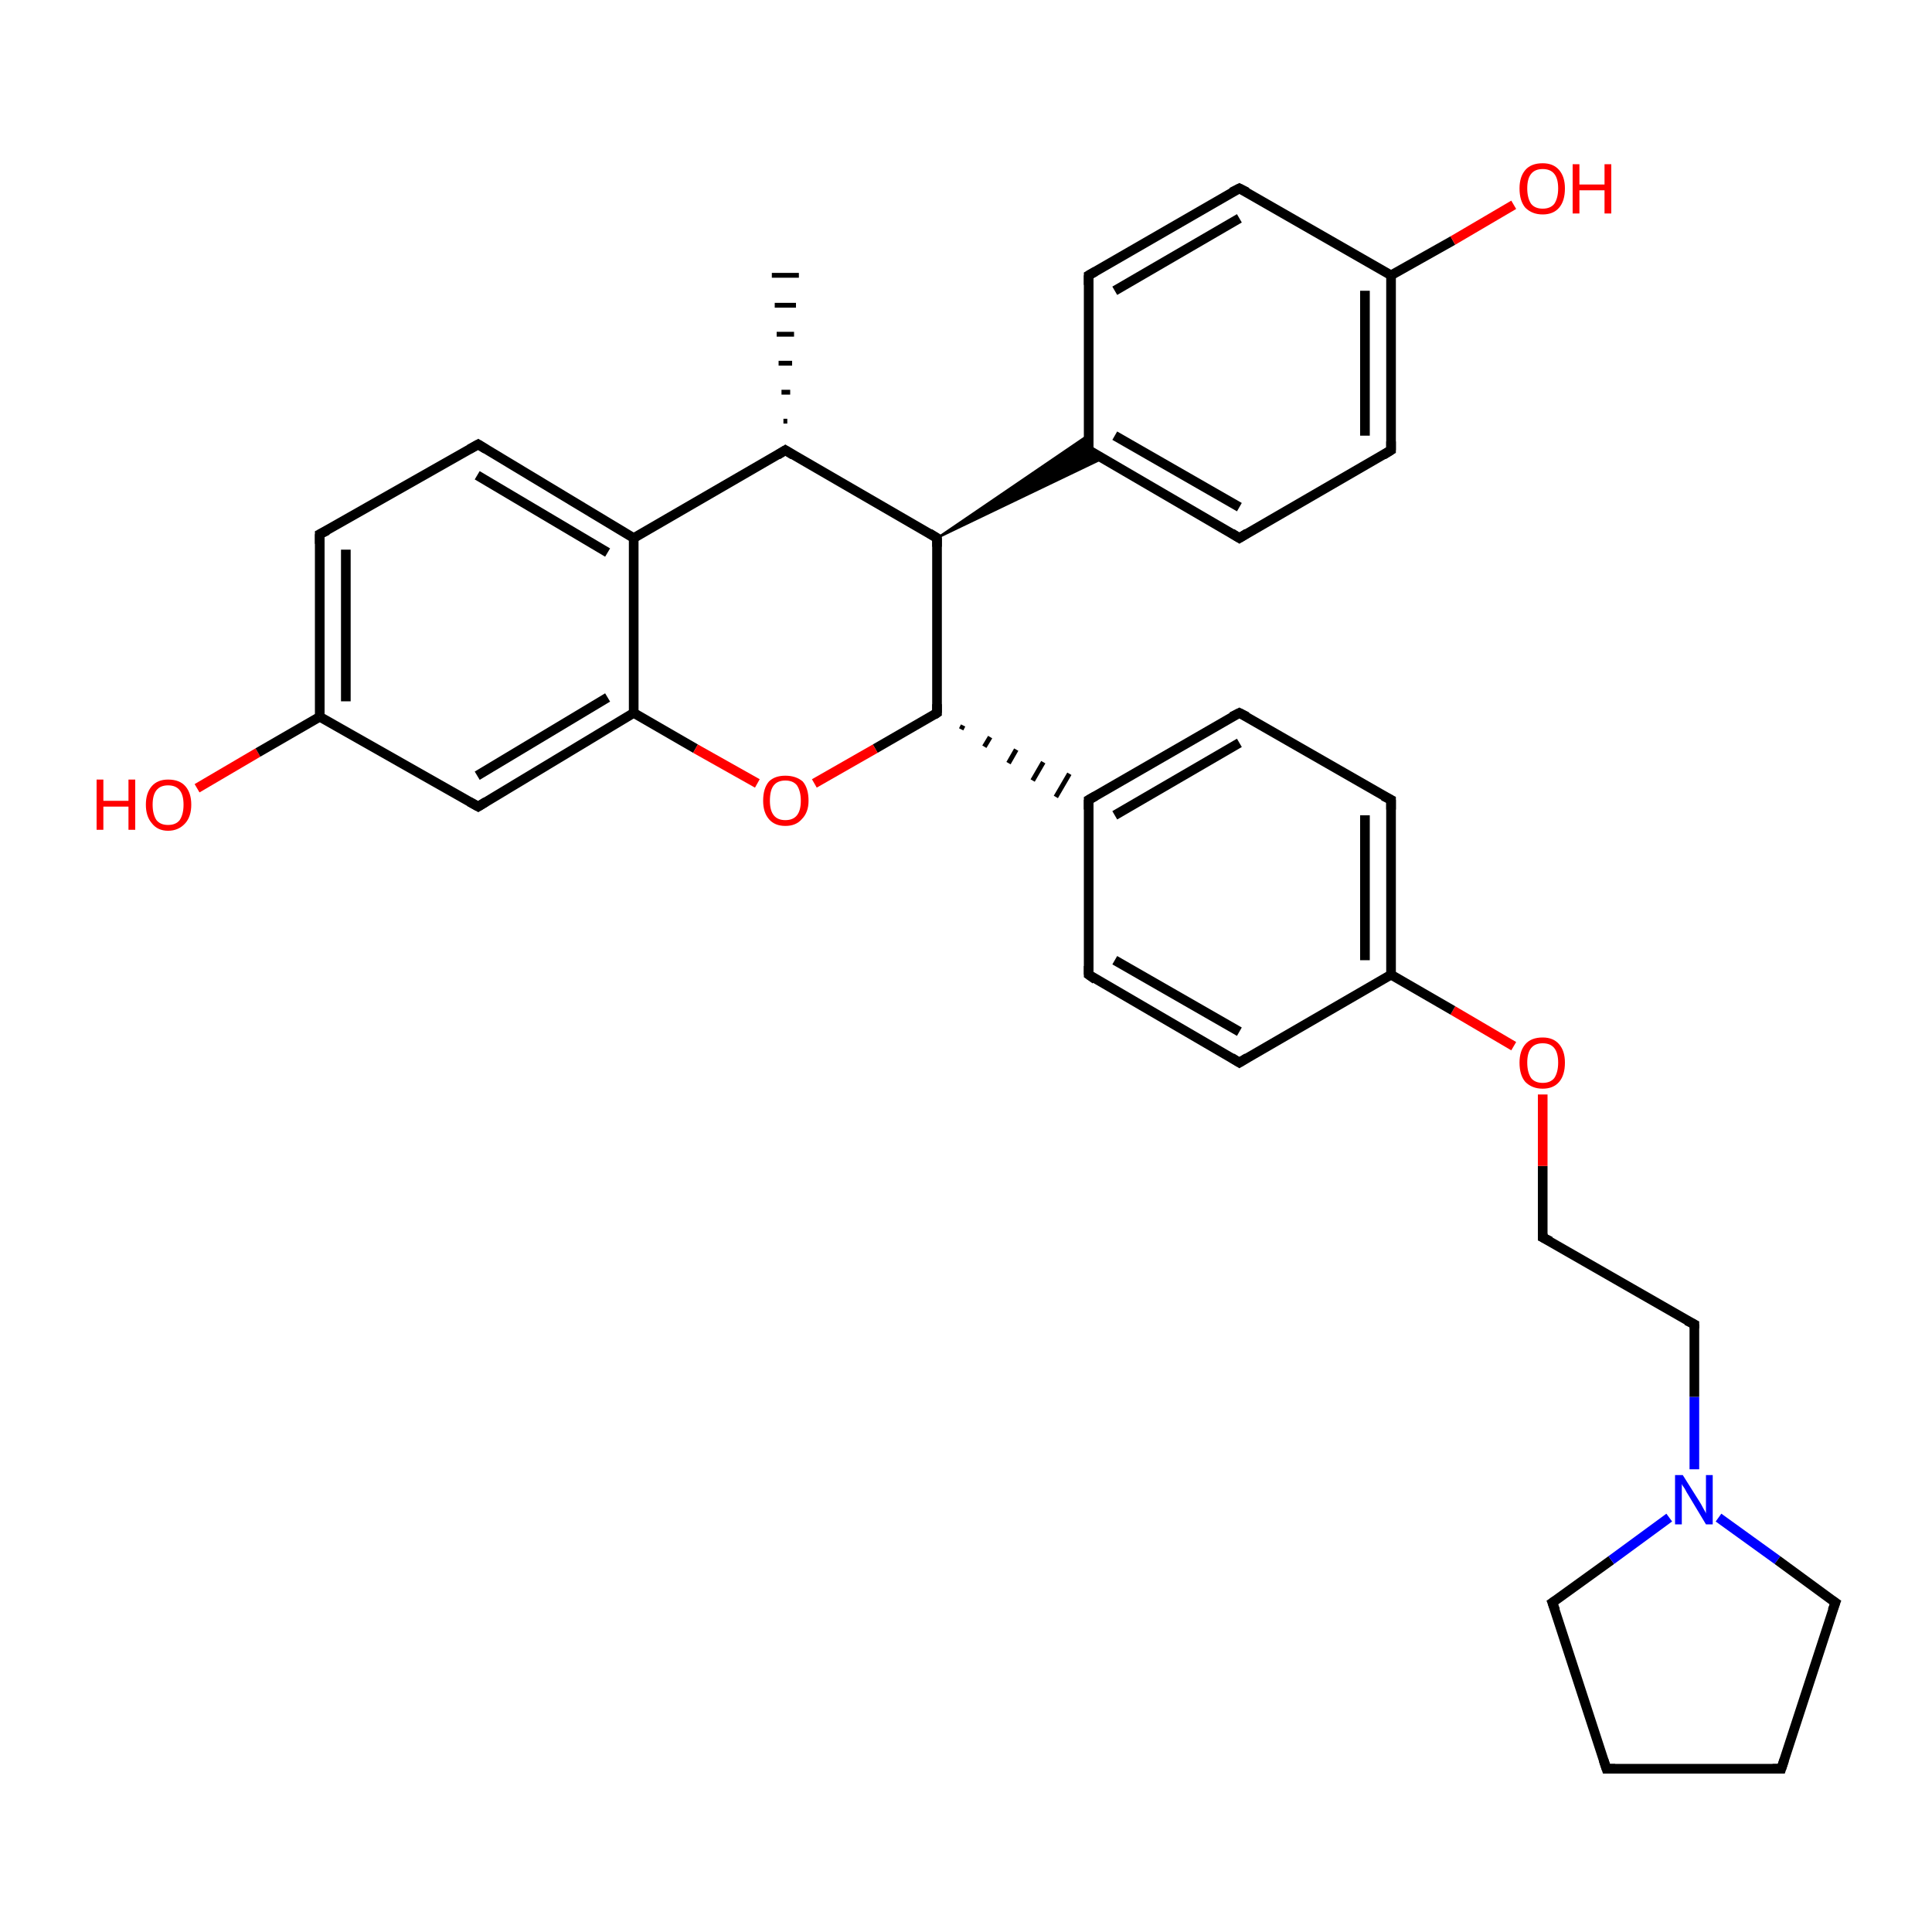 <?xml version='1.0' encoding='iso-8859-1'?>
<svg version='1.1' baseProfile='full'
              xmlns='http://www.w3.org/2000/svg'
                      xmlns:rdkit='http://www.rdkit.org/xml'
                      xmlns:xlink='http://www.w3.org/1999/xlink'
                  xml:space='preserve'
width='200px' height='200px' viewBox='0 0 200 200'>
<!-- END OF HEADER -->
<rect style='opacity:1.0;fill:#FFFFFF;stroke:none' width='200.0' height='200.0' x='0.0' y='0.0'> </rect>
<path class='bond-0 atom-2 atom-3' d='M 166.3,183.1 L 160.7,165.9' style='fill:none;fill-rule:evenodd;stroke:#000000;stroke-width:1.0px;stroke-linecap:butt;stroke-linejoin:miter;stroke-opacity:1' />
<path class='bond-1 atom-2 atom-1' d='M 166.3,183.1 L 184.4,183.1' style='fill:none;fill-rule:evenodd;stroke:#000000;stroke-width:1.0px;stroke-linecap:butt;stroke-linejoin:miter;stroke-opacity:1' />
<path class='bond-2 atom-3 atom-4' d='M 160.7,165.9 L 166.8,161.5' style='fill:none;fill-rule:evenodd;stroke:#000000;stroke-width:1.0px;stroke-linecap:butt;stroke-linejoin:miter;stroke-opacity:1' />
<path class='bond-2 atom-3 atom-4' d='M 166.8,161.5 L 172.8,157.1' style='fill:none;fill-rule:evenodd;stroke:#0000FF;stroke-width:1.0px;stroke-linecap:butt;stroke-linejoin:miter;stroke-opacity:1' />
<path class='bond-3 atom-1 atom-0' d='M 184.4,183.1 L 190.0,165.9' style='fill:none;fill-rule:evenodd;stroke:#000000;stroke-width:1.0px;stroke-linecap:butt;stroke-linejoin:miter;stroke-opacity:1' />
<path class='bond-4 atom-4 atom-0' d='M 177.9,157.1 L 184.0,161.5' style='fill:none;fill-rule:evenodd;stroke:#0000FF;stroke-width:1.0px;stroke-linecap:butt;stroke-linejoin:miter;stroke-opacity:1' />
<path class='bond-4 atom-4 atom-0' d='M 184.0,161.5 L 190.0,165.9' style='fill:none;fill-rule:evenodd;stroke:#000000;stroke-width:1.0px;stroke-linecap:butt;stroke-linejoin:miter;stroke-opacity:1' />
<path class='bond-5 atom-4 atom-5' d='M 175.4,152.1 L 175.4,144.6' style='fill:none;fill-rule:evenodd;stroke:#0000FF;stroke-width:1.0px;stroke-linecap:butt;stroke-linejoin:miter;stroke-opacity:1' />
<path class='bond-5 atom-4 atom-5' d='M 175.4,144.6 L 175.4,137.1' style='fill:none;fill-rule:evenodd;stroke:#000000;stroke-width:1.0px;stroke-linecap:butt;stroke-linejoin:miter;stroke-opacity:1' />
<path class='bond-6 atom-5 atom-6' d='M 175.4,137.1 L 159.7,128.1' style='fill:none;fill-rule:evenodd;stroke:#000000;stroke-width:1.0px;stroke-linecap:butt;stroke-linejoin:miter;stroke-opacity:1' />
<path class='bond-7 atom-6 atom-7' d='M 159.7,128.1 L 159.7,120.7' style='fill:none;fill-rule:evenodd;stroke:#000000;stroke-width:1.0px;stroke-linecap:butt;stroke-linejoin:miter;stroke-opacity:1' />
<path class='bond-7 atom-6 atom-7' d='M 159.7,120.7 L 159.7,113.3' style='fill:none;fill-rule:evenodd;stroke:#FF0000;stroke-width:1.0px;stroke-linecap:butt;stroke-linejoin:miter;stroke-opacity:1' />
<path class='bond-8 atom-7 atom-8' d='M 156.7,108.3 L 150.4,104.6' style='fill:none;fill-rule:evenodd;stroke:#FF0000;stroke-width:1.0px;stroke-linecap:butt;stroke-linejoin:miter;stroke-opacity:1' />
<path class='bond-8 atom-7 atom-8' d='M 150.4,104.6 L 144.0,100.9' style='fill:none;fill-rule:evenodd;stroke:#000000;stroke-width:1.0px;stroke-linecap:butt;stroke-linejoin:miter;stroke-opacity:1' />
<path class='bond-9 atom-8 atom-11' d='M 144.0,100.9 L 128.3,110.0' style='fill:none;fill-rule:evenodd;stroke:#000000;stroke-width:1.0px;stroke-linecap:butt;stroke-linejoin:miter;stroke-opacity:1' />
<path class='bond-10 atom-8 atom-9' d='M 144.0,100.9 L 144.0,82.8' style='fill:none;fill-rule:evenodd;stroke:#000000;stroke-width:1.0px;stroke-linecap:butt;stroke-linejoin:miter;stroke-opacity:1' />
<path class='bond-10 atom-8 atom-9' d='M 141.3,99.4 L 141.3,84.4' style='fill:none;fill-rule:evenodd;stroke:#000000;stroke-width:1.0px;stroke-linecap:butt;stroke-linejoin:miter;stroke-opacity:1' />
<path class='bond-11 atom-11 atom-12' d='M 128.3,110.0 L 112.7,100.9' style='fill:none;fill-rule:evenodd;stroke:#000000;stroke-width:1.0px;stroke-linecap:butt;stroke-linejoin:miter;stroke-opacity:1' />
<path class='bond-11 atom-11 atom-12' d='M 128.3,106.8 L 115.4,99.4' style='fill:none;fill-rule:evenodd;stroke:#000000;stroke-width:1.0px;stroke-linecap:butt;stroke-linejoin:miter;stroke-opacity:1' />
<path class='bond-12 atom-9 atom-10' d='M 144.0,82.8 L 128.3,73.8' style='fill:none;fill-rule:evenodd;stroke:#000000;stroke-width:1.0px;stroke-linecap:butt;stroke-linejoin:miter;stroke-opacity:1' />
<path class='bond-13 atom-12 atom-13' d='M 112.7,100.9 L 112.7,82.8' style='fill:none;fill-rule:evenodd;stroke:#000000;stroke-width:1.0px;stroke-linecap:butt;stroke-linejoin:miter;stroke-opacity:1' />
<path class='bond-14 atom-10 atom-13' d='M 128.3,73.8 L 112.7,82.8' style='fill:none;fill-rule:evenodd;stroke:#000000;stroke-width:1.0px;stroke-linecap:butt;stroke-linejoin:miter;stroke-opacity:1' />
<path class='bond-14 atom-10 atom-13' d='M 128.3,76.9 L 115.4,84.4' style='fill:none;fill-rule:evenodd;stroke:#000000;stroke-width:1.0px;stroke-linecap:butt;stroke-linejoin:miter;stroke-opacity:1' />
<path class='bond-15 atom-14 atom-13' d='M 99.5,75.5 L 99.7,75.1' style='fill:none;fill-rule:evenodd;stroke:#000000;stroke-width:0.5px;stroke-linecap:butt;stroke-linejoin:miter;stroke-opacity:1' />
<path class='bond-15 atom-14 atom-13' d='M 101.9,77.3 L 102.5,76.3' style='fill:none;fill-rule:evenodd;stroke:#000000;stroke-width:0.5px;stroke-linecap:butt;stroke-linejoin:miter;stroke-opacity:1' />
<path class='bond-15 atom-14 atom-13' d='M 104.4,79.0 L 105.2,77.6' style='fill:none;fill-rule:evenodd;stroke:#000000;stroke-width:0.5px;stroke-linecap:butt;stroke-linejoin:miter;stroke-opacity:1' />
<path class='bond-15 atom-14 atom-13' d='M 106.9,80.8 L 108.0,78.9' style='fill:none;fill-rule:evenodd;stroke:#000000;stroke-width:0.5px;stroke-linecap:butt;stroke-linejoin:miter;stroke-opacity:1' />
<path class='bond-15 atom-14 atom-13' d='M 109.3,82.5 L 110.7,80.1' style='fill:none;fill-rule:evenodd;stroke:#000000;stroke-width:0.5px;stroke-linecap:butt;stroke-linejoin:miter;stroke-opacity:1' />
<path class='bond-16 atom-19 atom-18' d='M 20.4,81.6 L 26.7,77.9' style='fill:none;fill-rule:evenodd;stroke:#FF0000;stroke-width:1.0px;stroke-linecap:butt;stroke-linejoin:miter;stroke-opacity:1' />
<path class='bond-16 atom-19 atom-18' d='M 26.7,77.9 L 33.1,74.2' style='fill:none;fill-rule:evenodd;stroke:#000000;stroke-width:1.0px;stroke-linecap:butt;stroke-linejoin:miter;stroke-opacity:1' />
<path class='bond-17 atom-32 atom-31' d='M 112.7,28.5 L 128.3,19.5' style='fill:none;fill-rule:evenodd;stroke:#000000;stroke-width:1.0px;stroke-linecap:butt;stroke-linejoin:miter;stroke-opacity:1' />
<path class='bond-17 atom-32 atom-31' d='M 115.4,30.1 L 128.3,22.6' style='fill:none;fill-rule:evenodd;stroke:#000000;stroke-width:1.0px;stroke-linecap:butt;stroke-linejoin:miter;stroke-opacity:1' />
<path class='bond-18 atom-32 atom-26' d='M 112.7,28.5 L 112.7,46.6' style='fill:none;fill-rule:evenodd;stroke:#000000;stroke-width:1.0px;stroke-linecap:butt;stroke-linejoin:miter;stroke-opacity:1' />
<path class='bond-19 atom-18 atom-17' d='M 33.1,74.2 L 49.5,83.5' style='fill:none;fill-rule:evenodd;stroke:#000000;stroke-width:1.0px;stroke-linecap:butt;stroke-linejoin:miter;stroke-opacity:1' />
<path class='bond-20 atom-18 atom-20' d='M 33.1,74.2 L 33.1,55.3' style='fill:none;fill-rule:evenodd;stroke:#000000;stroke-width:1.0px;stroke-linecap:butt;stroke-linejoin:miter;stroke-opacity:1' />
<path class='bond-20 atom-18 atom-20' d='M 35.8,72.6 L 35.8,56.9' style='fill:none;fill-rule:evenodd;stroke:#000000;stroke-width:1.0px;stroke-linecap:butt;stroke-linejoin:miter;stroke-opacity:1' />
<path class='bond-21 atom-31 atom-29' d='M 128.3,19.5 L 144.0,28.5' style='fill:none;fill-rule:evenodd;stroke:#000000;stroke-width:1.0px;stroke-linecap:butt;stroke-linejoin:miter;stroke-opacity:1' />
<path class='bond-22 atom-17 atom-16' d='M 49.5,83.5 L 65.6,73.8' style='fill:none;fill-rule:evenodd;stroke:#000000;stroke-width:1.0px;stroke-linecap:butt;stroke-linejoin:miter;stroke-opacity:1' />
<path class='bond-22 atom-17 atom-16' d='M 49.4,80.3 L 62.9,72.2' style='fill:none;fill-rule:evenodd;stroke:#000000;stroke-width:1.0px;stroke-linecap:butt;stroke-linejoin:miter;stroke-opacity:1' />
<path class='bond-23 atom-20 atom-21' d='M 33.1,55.3 L 49.5,46.0' style='fill:none;fill-rule:evenodd;stroke:#000000;stroke-width:1.0px;stroke-linecap:butt;stroke-linejoin:miter;stroke-opacity:1' />
<path class='bond-24 atom-25 atom-14' d='M 97.0,55.7 L 97.0,73.8' style='fill:none;fill-rule:evenodd;stroke:#000000;stroke-width:1.0px;stroke-linecap:butt;stroke-linejoin:miter;stroke-opacity:1' />
<path class='bond-25 atom-25 atom-26' d='M 97.0,55.7 L 112.7,45.0 L 112.7,46.6 Z' style='fill:#000000;fill-rule:evenodd;fill-opacity:1;stroke:#000000;stroke-width:0.2px;stroke-linecap:butt;stroke-linejoin:miter;stroke-opacity:1;' />
<path class='bond-25 atom-25 atom-26' d='M 97.0,55.7 L 112.7,46.6 L 114.1,47.5 Z' style='fill:#000000;fill-rule:evenodd;fill-opacity:1;stroke:#000000;stroke-width:0.2px;stroke-linecap:butt;stroke-linejoin:miter;stroke-opacity:1;' />
<path class='bond-26 atom-25 atom-23' d='M 97.0,55.7 L 81.3,46.6' style='fill:none;fill-rule:evenodd;stroke:#000000;stroke-width:1.0px;stroke-linecap:butt;stroke-linejoin:miter;stroke-opacity:1' />
<path class='bond-27 atom-14 atom-15' d='M 97.0,73.8 L 90.6,77.5' style='fill:none;fill-rule:evenodd;stroke:#000000;stroke-width:1.0px;stroke-linecap:butt;stroke-linejoin:miter;stroke-opacity:1' />
<path class='bond-27 atom-14 atom-15' d='M 90.6,77.5 L 84.3,81.1' style='fill:none;fill-rule:evenodd;stroke:#FF0000;stroke-width:1.0px;stroke-linecap:butt;stroke-linejoin:miter;stroke-opacity:1' />
<path class='bond-28 atom-16 atom-15' d='M 65.6,73.8 L 72.0,77.5' style='fill:none;fill-rule:evenodd;stroke:#000000;stroke-width:1.0px;stroke-linecap:butt;stroke-linejoin:miter;stroke-opacity:1' />
<path class='bond-28 atom-16 atom-15' d='M 72.0,77.5 L 78.4,81.1' style='fill:none;fill-rule:evenodd;stroke:#FF0000;stroke-width:1.0px;stroke-linecap:butt;stroke-linejoin:miter;stroke-opacity:1' />
<path class='bond-29 atom-16 atom-22' d='M 65.6,73.8 L 65.6,55.7' style='fill:none;fill-rule:evenodd;stroke:#000000;stroke-width:1.0px;stroke-linecap:butt;stroke-linejoin:miter;stroke-opacity:1' />
<path class='bond-30 atom-21 atom-22' d='M 49.5,46.0 L 65.6,55.7' style='fill:none;fill-rule:evenodd;stroke:#000000;stroke-width:1.0px;stroke-linecap:butt;stroke-linejoin:miter;stroke-opacity:1' />
<path class='bond-30 atom-21 atom-22' d='M 49.4,49.2 L 62.9,57.2' style='fill:none;fill-rule:evenodd;stroke:#000000;stroke-width:1.0px;stroke-linecap:butt;stroke-linejoin:miter;stroke-opacity:1' />
<path class='bond-31 atom-26 atom-27' d='M 112.7,46.6 L 128.3,55.7' style='fill:none;fill-rule:evenodd;stroke:#000000;stroke-width:1.0px;stroke-linecap:butt;stroke-linejoin:miter;stroke-opacity:1' />
<path class='bond-31 atom-26 atom-27' d='M 115.4,45.1 L 128.3,52.5' style='fill:none;fill-rule:evenodd;stroke:#000000;stroke-width:1.0px;stroke-linecap:butt;stroke-linejoin:miter;stroke-opacity:1' />
<path class='bond-32 atom-22 atom-23' d='M 65.6,55.7 L 81.3,46.6' style='fill:none;fill-rule:evenodd;stroke:#000000;stroke-width:1.0px;stroke-linecap:butt;stroke-linejoin:miter;stroke-opacity:1' />
<path class='bond-33 atom-23 atom-24' d='M 81.1,43.6 L 81.5,43.6' style='fill:none;fill-rule:evenodd;stroke:#000000;stroke-width:0.5px;stroke-linecap:butt;stroke-linejoin:miter;stroke-opacity:1' />
<path class='bond-33 atom-23 atom-24' d='M 80.9,40.6 L 81.8,40.6' style='fill:none;fill-rule:evenodd;stroke:#000000;stroke-width:0.5px;stroke-linecap:butt;stroke-linejoin:miter;stroke-opacity:1' />
<path class='bond-33 atom-23 atom-24' d='M 80.6,37.6 L 82.0,37.6' style='fill:none;fill-rule:evenodd;stroke:#000000;stroke-width:0.5px;stroke-linecap:butt;stroke-linejoin:miter;stroke-opacity:1' />
<path class='bond-33 atom-23 atom-24' d='M 80.4,34.6 L 82.2,34.6' style='fill:none;fill-rule:evenodd;stroke:#000000;stroke-width:0.5px;stroke-linecap:butt;stroke-linejoin:miter;stroke-opacity:1' />
<path class='bond-33 atom-23 atom-24' d='M 80.2,31.6 L 82.4,31.6' style='fill:none;fill-rule:evenodd;stroke:#000000;stroke-width:0.5px;stroke-linecap:butt;stroke-linejoin:miter;stroke-opacity:1' />
<path class='bond-33 atom-23 atom-24' d='M 79.9,28.5 L 82.7,28.5' style='fill:none;fill-rule:evenodd;stroke:#000000;stroke-width:0.5px;stroke-linecap:butt;stroke-linejoin:miter;stroke-opacity:1' />
<path class='bond-34 atom-29 atom-30' d='M 144.0,28.5 L 150.4,24.9' style='fill:none;fill-rule:evenodd;stroke:#000000;stroke-width:1.0px;stroke-linecap:butt;stroke-linejoin:miter;stroke-opacity:1' />
<path class='bond-34 atom-29 atom-30' d='M 150.4,24.9 L 156.7,21.2' style='fill:none;fill-rule:evenodd;stroke:#FF0000;stroke-width:1.0px;stroke-linecap:butt;stroke-linejoin:miter;stroke-opacity:1' />
<path class='bond-35 atom-29 atom-28' d='M 144.0,28.5 L 144.0,46.6' style='fill:none;fill-rule:evenodd;stroke:#000000;stroke-width:1.0px;stroke-linecap:butt;stroke-linejoin:miter;stroke-opacity:1' />
<path class='bond-35 atom-29 atom-28' d='M 141.3,30.1 L 141.3,45.1' style='fill:none;fill-rule:evenodd;stroke:#000000;stroke-width:1.0px;stroke-linecap:butt;stroke-linejoin:miter;stroke-opacity:1' />
<path class='bond-36 atom-27 atom-28' d='M 128.3,55.7 L 144.0,46.6' style='fill:none;fill-rule:evenodd;stroke:#000000;stroke-width:1.0px;stroke-linecap:butt;stroke-linejoin:miter;stroke-opacity:1' />
<path d='M 189.7,166.7 L 190.0,165.9 L 189.7,165.7' style='fill:none;stroke:#000000;stroke-width:1.0px;stroke-linecap:butt;stroke-linejoin:miter;stroke-opacity:1;' />
<path d='M 183.5,183.1 L 184.4,183.1 L 184.7,182.2' style='fill:none;stroke:#000000;stroke-width:1.0px;stroke-linecap:butt;stroke-linejoin:miter;stroke-opacity:1;' />
<path d='M 166.0,182.2 L 166.3,183.1 L 167.2,183.1' style='fill:none;stroke:#000000;stroke-width:1.0px;stroke-linecap:butt;stroke-linejoin:miter;stroke-opacity:1;' />
<path d='M 161.0,166.7 L 160.7,165.9 L 161.0,165.7' style='fill:none;stroke:#000000;stroke-width:1.0px;stroke-linecap:butt;stroke-linejoin:miter;stroke-opacity:1;' />
<path d='M 175.4,137.5 L 175.4,137.1 L 174.6,136.7' style='fill:none;stroke:#000000;stroke-width:1.0px;stroke-linecap:butt;stroke-linejoin:miter;stroke-opacity:1;' />
<path d='M 160.5,128.5 L 159.7,128.1 L 159.7,127.7' style='fill:none;stroke:#000000;stroke-width:1.0px;stroke-linecap:butt;stroke-linejoin:miter;stroke-opacity:1;' />
<path d='M 144.0,83.8 L 144.0,82.8 L 143.2,82.4' style='fill:none;stroke:#000000;stroke-width:1.0px;stroke-linecap:butt;stroke-linejoin:miter;stroke-opacity:1;' />
<path d='M 129.1,74.2 L 128.3,73.8 L 127.5,74.2' style='fill:none;stroke:#000000;stroke-width:1.0px;stroke-linecap:butt;stroke-linejoin:miter;stroke-opacity:1;' />
<path d='M 129.1,109.5 L 128.3,110.0 L 127.5,109.5' style='fill:none;stroke:#000000;stroke-width:1.0px;stroke-linecap:butt;stroke-linejoin:miter;stroke-opacity:1;' />
<path d='M 113.4,101.4 L 112.7,100.9 L 112.7,100.0' style='fill:none;stroke:#000000;stroke-width:1.0px;stroke-linecap:butt;stroke-linejoin:miter;stroke-opacity:1;' />
<path d='M 112.7,83.8 L 112.7,82.8 L 113.4,82.4' style='fill:none;stroke:#000000;stroke-width:1.0px;stroke-linecap:butt;stroke-linejoin:miter;stroke-opacity:1;' />
<path d='M 97.0,72.9 L 97.0,73.8 L 96.7,74.0' style='fill:none;stroke:#000000;stroke-width:1.0px;stroke-linecap:butt;stroke-linejoin:miter;stroke-opacity:1;' />
<path d='M 48.6,83.0 L 49.5,83.5 L 50.3,83.0' style='fill:none;stroke:#000000;stroke-width:1.0px;stroke-linecap:butt;stroke-linejoin:miter;stroke-opacity:1;' />
<path d='M 33.1,56.3 L 33.1,55.3 L 33.9,54.9' style='fill:none;stroke:#000000;stroke-width:1.0px;stroke-linecap:butt;stroke-linejoin:miter;stroke-opacity:1;' />
<path d='M 48.6,46.5 L 49.5,46.0 L 50.3,46.5' style='fill:none;stroke:#000000;stroke-width:1.0px;stroke-linecap:butt;stroke-linejoin:miter;stroke-opacity:1;' />
<path d='M 82.1,47.1 L 81.3,46.6 L 80.5,47.1' style='fill:none;stroke:#000000;stroke-width:1.0px;stroke-linecap:butt;stroke-linejoin:miter;stroke-opacity:1;' />
<path d='M 97.0,56.6 L 97.0,55.7 L 96.2,55.2' style='fill:none;stroke:#000000;stroke-width:1.0px;stroke-linecap:butt;stroke-linejoin:miter;stroke-opacity:1;' />
<path d='M 112.7,45.7 L 112.7,46.6 L 113.4,47.1' style='fill:none;stroke:#000000;stroke-width:1.0px;stroke-linecap:butt;stroke-linejoin:miter;stroke-opacity:1;' />
<path d='M 127.5,55.2 L 128.3,55.7 L 129.1,55.2' style='fill:none;stroke:#000000;stroke-width:1.0px;stroke-linecap:butt;stroke-linejoin:miter;stroke-opacity:1;' />
<path d='M 144.0,45.7 L 144.0,46.6 L 143.2,47.1' style='fill:none;stroke:#000000;stroke-width:1.0px;stroke-linecap:butt;stroke-linejoin:miter;stroke-opacity:1;' />
<path d='M 127.5,19.9 L 128.3,19.5 L 129.1,19.9' style='fill:none;stroke:#000000;stroke-width:1.0px;stroke-linecap:butt;stroke-linejoin:miter;stroke-opacity:1;' />
<path d='M 113.4,28.1 L 112.7,28.5 L 112.7,29.5' style='fill:none;stroke:#000000;stroke-width:1.0px;stroke-linecap:butt;stroke-linejoin:miter;stroke-opacity:1;' />
<path class='atom-4' d='M 174.2 152.7
L 175.9 155.4
Q 176.1 155.7, 176.3 156.1
Q 176.6 156.6, 176.6 156.7
L 176.6 152.7
L 177.3 152.7
L 177.3 157.8
L 176.6 157.8
L 174.8 154.8
Q 174.6 154.5, 174.4 154.1
Q 174.1 153.7, 174.1 153.6
L 174.1 157.8
L 173.4 157.8
L 173.4 152.7
L 174.2 152.7
' fill='#0000FF'/>
<path class='atom-7' d='M 157.3 110.0
Q 157.3 108.8, 157.9 108.1
Q 158.5 107.4, 159.7 107.4
Q 160.8 107.4, 161.4 108.1
Q 162.0 108.8, 162.0 110.0
Q 162.0 111.3, 161.4 112.0
Q 160.8 112.7, 159.7 112.7
Q 158.6 112.7, 157.9 112.0
Q 157.3 111.3, 157.3 110.0
M 159.7 112.1
Q 160.5 112.1, 160.9 111.6
Q 161.3 111.0, 161.3 110.0
Q 161.3 109.0, 160.9 108.5
Q 160.5 108.0, 159.7 108.0
Q 158.9 108.0, 158.5 108.5
Q 158.1 109.0, 158.1 110.0
Q 158.1 111.0, 158.5 111.6
Q 158.9 112.1, 159.7 112.1
' fill='#FF0000'/>
<path class='atom-15' d='M 79.0 82.9
Q 79.0 81.6, 79.6 80.9
Q 80.2 80.3, 81.3 80.3
Q 82.4 80.3, 83.1 80.9
Q 83.7 81.6, 83.7 82.9
Q 83.7 84.1, 83.0 84.8
Q 82.4 85.5, 81.3 85.5
Q 80.2 85.5, 79.6 84.8
Q 79.0 84.1, 79.0 82.9
M 81.3 84.9
Q 82.1 84.9, 82.5 84.4
Q 82.9 83.9, 82.9 82.9
Q 82.9 81.9, 82.5 81.3
Q 82.1 80.8, 81.3 80.8
Q 80.5 80.8, 80.1 81.3
Q 79.7 81.8, 79.7 82.9
Q 79.7 83.9, 80.1 84.4
Q 80.5 84.9, 81.3 84.9
' fill='#FF0000'/>
<path class='atom-19' d='M 10.0 80.7
L 10.7 80.7
L 10.7 82.9
L 13.3 82.9
L 13.3 80.7
L 14.0 80.7
L 14.0 85.9
L 13.3 85.9
L 13.3 83.5
L 10.7 83.5
L 10.7 85.9
L 10.0 85.9
L 10.0 80.7
' fill='#FF0000'/>
<path class='atom-19' d='M 15.1 83.3
Q 15.1 82.1, 15.7 81.4
Q 16.3 80.7, 17.4 80.7
Q 18.6 80.7, 19.2 81.4
Q 19.8 82.1, 19.8 83.3
Q 19.8 84.5, 19.2 85.2
Q 18.5 86.0, 17.4 86.0
Q 16.3 86.0, 15.7 85.2
Q 15.1 84.5, 15.1 83.3
M 17.4 85.4
Q 18.2 85.4, 18.6 84.9
Q 19.0 84.3, 19.0 83.3
Q 19.0 82.3, 18.6 81.8
Q 18.2 81.3, 17.4 81.3
Q 16.6 81.3, 16.2 81.8
Q 15.8 82.3, 15.8 83.3
Q 15.8 84.3, 16.2 84.9
Q 16.6 85.4, 17.4 85.4
' fill='#FF0000'/>
<path class='atom-30' d='M 157.3 19.5
Q 157.3 18.3, 157.9 17.6
Q 158.5 16.9, 159.7 16.9
Q 160.8 16.9, 161.4 17.6
Q 162.0 18.3, 162.0 19.5
Q 162.0 20.8, 161.4 21.5
Q 160.8 22.2, 159.7 22.2
Q 158.6 22.2, 157.9 21.5
Q 157.3 20.8, 157.3 19.5
M 159.7 21.6
Q 160.5 21.6, 160.9 21.1
Q 161.3 20.5, 161.3 19.5
Q 161.3 18.5, 160.9 18.0
Q 160.5 17.5, 159.7 17.5
Q 158.9 17.5, 158.5 18.0
Q 158.1 18.5, 158.1 19.5
Q 158.1 20.5, 158.5 21.1
Q 158.9 21.6, 159.7 21.6
' fill='#FF0000'/>
<path class='atom-30' d='M 162.8 17.0
L 163.5 17.0
L 163.5 19.1
L 166.1 19.1
L 166.1 17.0
L 166.8 17.0
L 166.8 22.1
L 166.1 22.1
L 166.1 19.7
L 163.5 19.7
L 163.5 22.1
L 162.8 22.1
L 162.8 17.0
' fill='#FF0000'/>
</svg>

